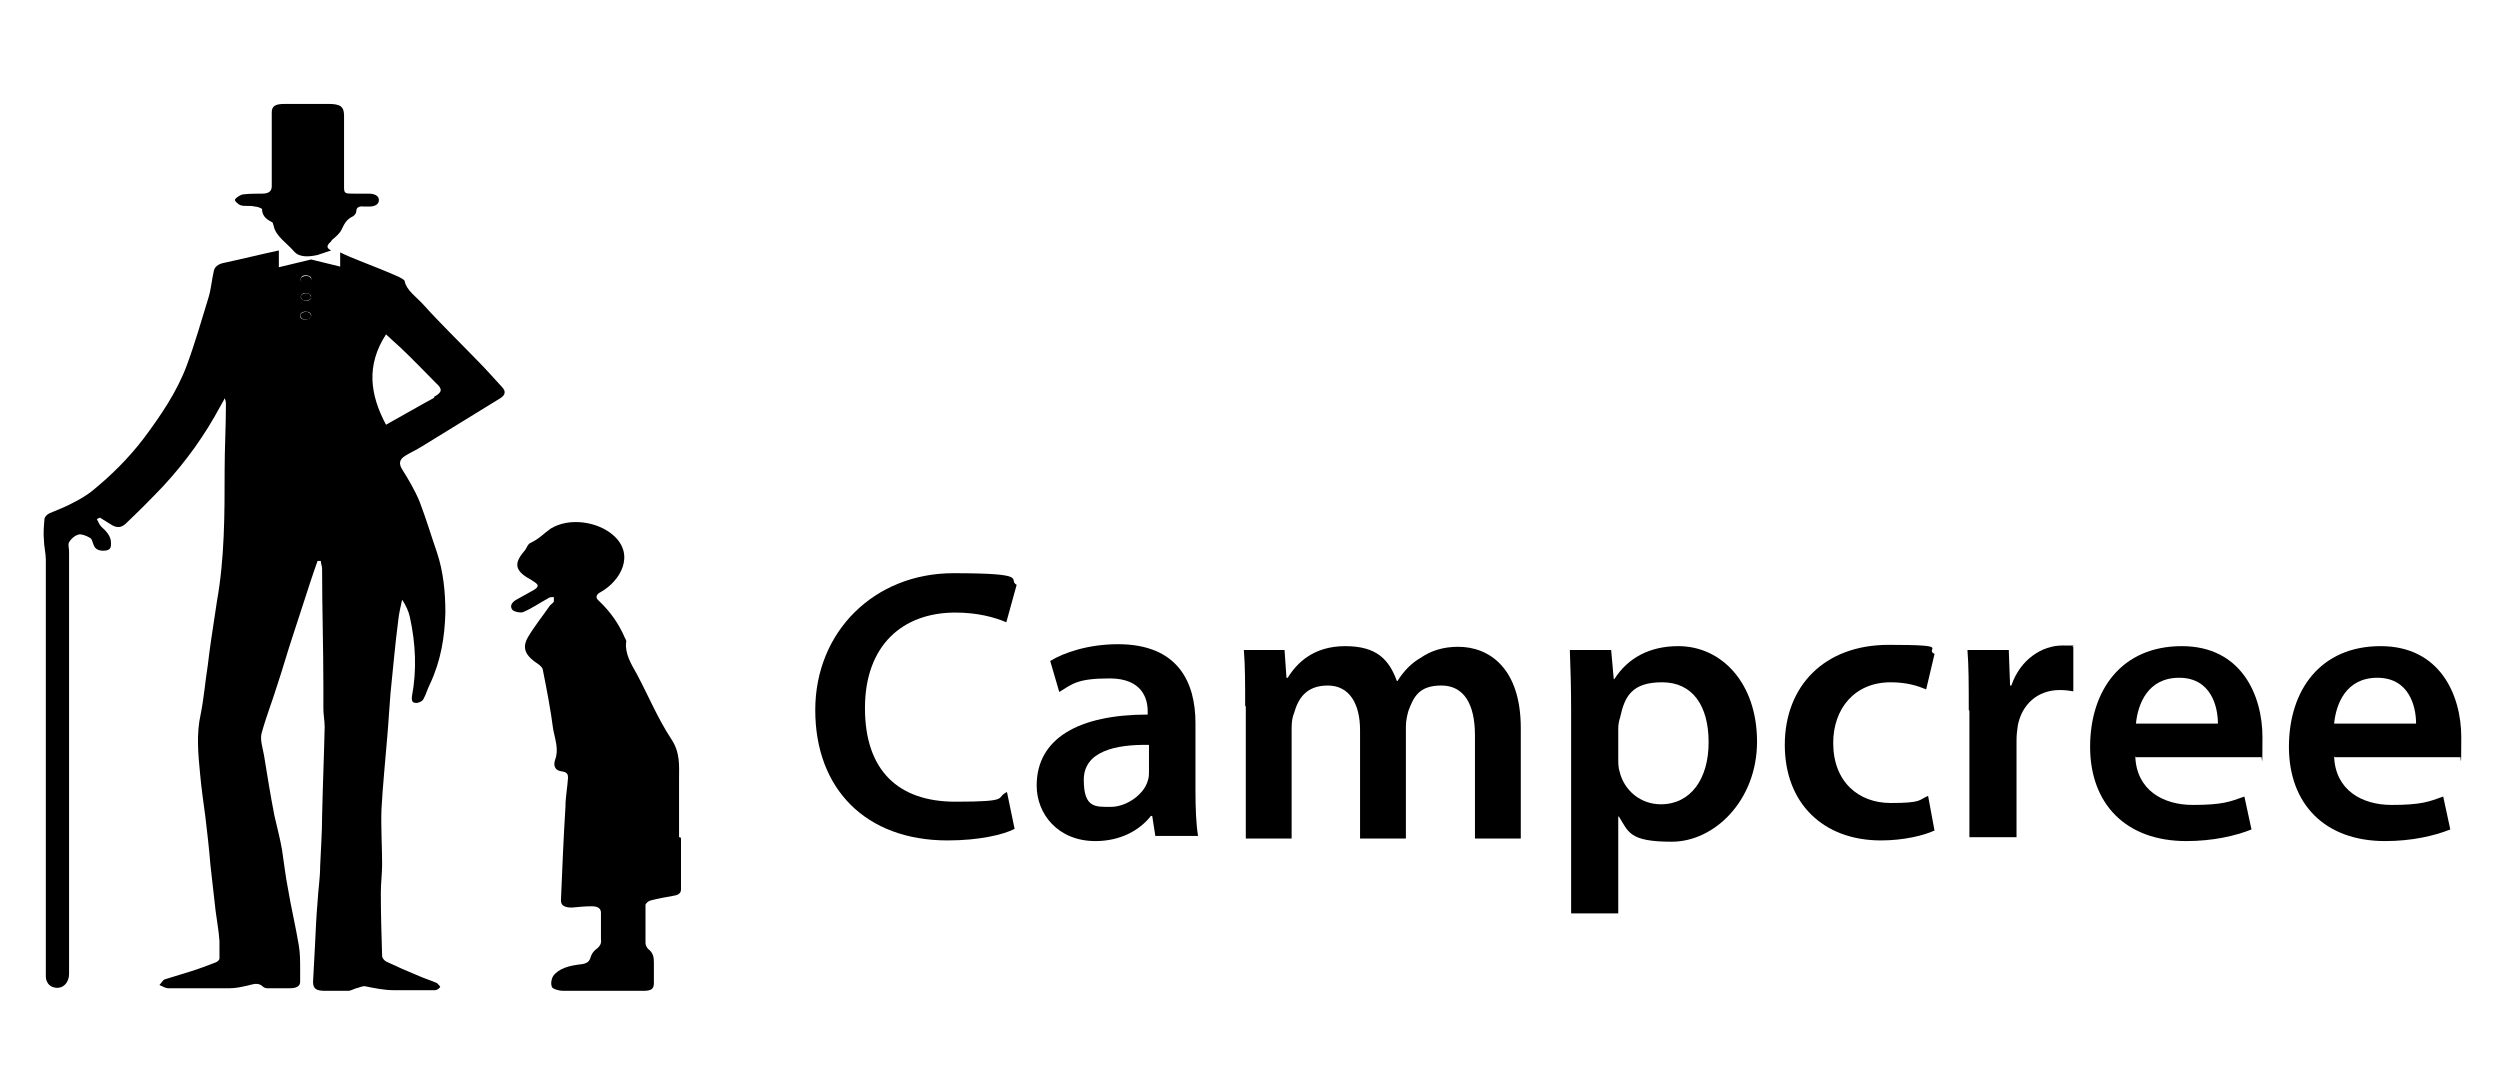 <svg xmlns="http://www.w3.org/2000/svg" viewBox="0 0 387.3 169.1"><g><g id="Layer_1"><g><g><path d="M105.5,129.9c0,2.6,0,5.3,0,7.9,0,.7-.6.9-1.3,1-1.1.2-2.3.4-3.4.7-.4.1-.8.5-.8.7,0,2,0,3.9,0,5.9,0,.3.2.7.4.9.8.6.9,1.3.9,2.1,0,1.1,0,2.1,0,3.2,0,.9-.4,1.2-1.6,1.2-4.2,0-8.4,0-12.5,0-.6,0-1.6-.3-1.7-.6-.2-.5-.1-1.2.2-1.7.9-1.2,2.5-1.6,4.2-1.8,1-.1,1.4-.4,1.6-1.1.1-.4.4-.9.8-1.2.7-.5.9-1,.8-1.6,0-1.4,0-2.7,0-4.1,0-.6-.4-1-1.4-1-1,0-2.1.1-3.1.2-1.1,0-1.7-.3-1.7-1.1.2-4.8.4-9.7.7-14.5,0-1.5.3-3,.4-4.5,0-.5-.1-.9-1-1-1.3-.2-1.2-1.2-1-1.8.6-1.6,0-3.1-.3-4.7-.4-3.1-1-6.2-1.6-9.2,0-.3-.4-.7-.7-.9-2-1.3-2.6-2.5-1.6-4.2,1-1.7,2.3-3.3,3.4-4.9.2-.2.5-.4.6-.6,0-.2,0-.4,0-.7-.3,0-.7,0-.9.2-1.3.7-2.4,1.5-3.8,2.1-.3.2-1.4,0-1.7-.3-.5-.6-.1-1.2.6-1.6.9-.5,1.8-1,2.7-1.5.8-.5.8-.8,0-1.3,0,0-.2-.1-.3-.2-2.6-1.4-2.9-2.5-1.2-4.5.4-.4.5-1.1,1-1.3,1.3-.6,2.1-1.5,3.1-2.2,2.9-1.8,7.4-1.1,9.8,1.1,3.3,3,1,7-2,8.7-.8.4-.9.9-.3,1.4,1.8,1.7,3.1,3.6,4,5.7.1.2.3.5.2.7-.2,1.8.8,3.4,1.7,5,1.8,3.4,3.2,6.8,5.3,10,1.4,2.1,1.2,4.1,1.2,6.2,0,3,0,6,0,9,0,0,.2,0,.2,0Z"></path><g><path d="M47,46.5c.4.2.9,0,1.1-.2s0-.7-.3-.8c-.4-.2-.9,0-1.1.2-.2.3,0,.7.3.8Z"></path><path d="M46.8,42.9c-.3.2-.3.6,0,.9.3.2.8.2,1.2,0s.3-.6,0-.9c-.3-.2-.8-.2-1.2,0Z"></path><path d="M48.2,49c0-.3-.2-.6-.7-.7-.5,0-.9.2-1,.5,0,.3.2.6.7.7.3,0,.7,0,.9-.3,0,0,0,0,.1,0,0,0,0,0,0,0,0,0,0,0,0,0Z"></path><path d="M77.9,60.1c-1.3-1.4-2.6-2.9-4-4.3-2.8-2.9-5.7-5.7-8.4-8.7-1-1.1-2.5-2.1-2.8-3.5,0-.3-.6-.5-.9-.7-2-.9-4.1-1.7-6.1-2.5-1-.4-2-.8-3-1.3v2.2l-4.5-1.1-5,1.2v-2.6c-2.8.6-5.6,1.3-8.4,1.9-1.1.2-1.6.7-1.7,1.4-.3,1.3-.4,2.7-.8,4-1.1,3.6-2.1,7.1-3.4,10.6-1.5,4-4,7.7-6.7,11.3-2.3,3-5,5.7-8.1,8.2-.8.6-1.8,1.2-2.8,1.7-1.1.6-2.4,1.1-3.6,1.6-.4.2-.7.5-.8.8-.1,1.1-.2,2.2-.1,3.3,0,1,.3,2.1.3,3.1,0,21.4,0,42.8,0,64.3,0,.4,0,.8.2,1.1.4,1,2,1.3,2.8.4.4-.4.6-1,.6-1.6,0-21.8,0-43.6,0-65.5,0-.5-.2-1,0-1.4.3-.5.8-1,1.5-1.2.4-.1,1.2.2,1.7.5.4.2.4.7.6,1.1.2.7.9,1,1.8.9.9-.1.9-.6.9-1.2,0-1-.7-1.8-1.5-2.5-.3-.3-.5-.8-.7-1.2.2,0,.3-.2.5-.2.5.3,1.1.7,1.6,1,.9.6,1.6.6,2.3,0,2-1.9,4-3.9,5.9-5.9,3.6-3.9,6.5-8,8.8-12.3.2-.4.5-.8.7-1.3.2.4.2.7.2,1,0,3.4-.2,6.8-.2,10.2,0,6.8,0,13.6-1.2,20.3-.1.7-.2,1.3-.3,2-.4,2.6-.8,5.2-1.1,7.8-.4,2.5-.6,5.1-1.1,7.6-.7,3.1-.4,6.2-.1,9.3.2,2.2.5,4.3.8,6.5.3,2.5.6,5.1.8,7.6.3,2.4.5,4.7.8,7.1.2,1.6.5,3.1.6,4.7,0,.9,0,1.8,0,2.7,0,.2-.3.5-.6.6-1.3.5-2.6,1-3.9,1.4-1.3.4-2.6.8-3.9,1.2-.4.1-.6.6-.9.9.5.2.9.5,1.4.5,3.2,0,6.3,0,9.5,0,.9,0,1.8-.2,2.7-.4.9-.2,1.7-.6,2.5.2.1.1.4.2.6.2,1.2,0,2.3,0,3.5,0,1,0,1.6-.3,1.6-1,0-.7,0-1.3,0-2,0-1.2,0-2.4-.2-3.6-.5-3-1.2-5.9-1.7-8.9-.4-2-.6-4-.9-5.9-.3-1.8-.8-3.6-1.2-5.4-.6-3.1-1.1-6.2-1.6-9.3-.2-1.1-.6-2.3-.4-3.3.7-2.6,1.7-5.1,2.5-7.7.8-2.4,1.5-4.9,2.3-7.3.9-2.8,1.8-5.5,2.7-8.3.4-1.2.8-2.4,1.2-3.5.2,0,.3,0,.5,0,0,.4.2.8.2,1.2,0,6.1.2,12.2.2,18.3,0,1.1,0,2.3,0,3.4,0,.9.2,1.9.2,2.8-.1,4.6-.3,9.2-.4,13.9,0,2.6-.2,5.1-.3,7.7,0,1.8-.3,3.6-.4,5.5-.2,2.3-.3,4.6-.4,6.8-.1,1.9-.2,3.7-.3,5.6,0,1.1.5,1.4,1.9,1.4,1.2,0,2.3,0,3.5,0,.5,0,.9-.3,1.3-.4.5-.1,1-.4,1.4-.3,1.5.3,2.9.6,4.4.6,1.5,0,3,0,4.6,0,.6,0,1.2,0,1.8,0,.3,0,.7-.3.8-.5,0-.1-.3-.4-.5-.6-.9-.4-1.9-.7-2.8-1.1-1.7-.7-3.3-1.4-5-2.2-.4-.2-.7-.6-.7-.9-.1-3.3-.2-6.5-.2-9.8,0-1.5.2-2.9.2-4.4,0-2.8-.2-5.7-.1-8.5.2-3.8.6-7.5.9-11.3.2-2.2.3-4.4.5-6.7.4-3.8.7-7.5,1.2-11.3.1-1.1.4-2.2.6-3.2.6.9,1,1.8,1.2,2.7.9,4.1,1.1,8.2.3,12.4,0,.5,0,.9.7.9.4,0,1-.3,1.1-.6.4-.7.6-1.5,1-2.3,1.7-3.6,2.3-7.3,2.4-11.1,0-3.1-.3-6.3-1.3-9.3-.9-2.6-1.7-5.3-2.7-7.9-.7-1.7-1.7-3.4-2.7-5-.5-.8-.5-1.5.5-2.1.8-.5,1.7-.9,2.5-1.4,4.1-2.5,8.1-5,12.2-7.5.8-.5.9-1.1.3-1.7ZM48.1,49.2c-.2.2-.5.3-.9.3-.5,0-.8-.4-.7-.7,0-.3.5-.6,1-.5.5,0,.8.4.7.7,0,0,0,0,0,0,0,0,0,0,0,0,0,0,0,0-.1,0ZM46.7,45.7c.2-.3.7-.4,1.1-.2.4.2.5.5.3.8s-.7.4-1.1.2c-.4-.2-.5-.5-.3-.8ZM48,43.7c-.3.2-.8.2-1.2,0-.3-.2-.3-.6,0-.9.3-.2.8-.2,1.2,0,.3.2.3.6,0,.9ZM67.3,61.6c-2.4,1.3-4.8,2.7-7.5,4.2-2.5-4.7-3.1-9.2,0-14,.9.8,1.6,1.5,2.3,2.1,1.9,1.8,3.7,3.7,5.5,5.5,1,.9.9,1.4-.4,2.1Z"></path><path d="M51.4,37.2c.6-.5,1.2-1,1.5-1.6.4-.8.7-1.6,1.8-2.1.3-.2.5-.5.5-.8,0-.6.5-.8,1.2-.7.3,0,.5,0,.8,0,.8,0,1.5-.3,1.5-1,0-.7-.7-1-1.6-1-.7,0-1.5,0-2.2,0-1.5,0-1.6,0-1.6-1.1,0-3.7,0-7.3,0-11,0-1.4-.6-1.8-2.4-1.8-2.3,0-4.5,0-6.8,0-1.4,0-2,.3-2,1.3,0,3.8,0,7.6,0,11.4,0,.7-.3,1.2-1.5,1.2-.9,0-1.9,0-2.8.1-.5,0-1.2.5-1.4.8-.1.2.5.8.9.9.6.2,1.4,0,2.2.2.4,0,1.1.3,1.1.4,0,.9.5,1.5,1.5,2,.2,0,.2.4.3.6.3,1.6,2.1,2.7,3.2,4,.8.9,2.3.8,3.6.5l2.1-.7c-.8-.4-.7-.8,0-1.4Z"></path></g></g><g><path d="M157.2,128.4c-1.7.9-5.5,1.8-10.4,1.8-12.7,0-20.5-8-20.5-20.2s9.2-21.2,21.4-21.2,8.3,1,9.8,1.8l-1.6,5.8c-1.9-.8-4.5-1.5-7.9-1.5-8.2,0-14,5.1-14,14.8s5.2,14.5,14,14.5,6.1-.6,8-1.5l1.2,5.8Z"></path><path d="M179,129.6l-.5-3.2h-.2c-1.8,2.3-4.8,3.9-8.6,3.9-5.8,0-9.1-4.2-9.1-8.6,0-7.3,6.5-11,17.2-11v-.5c0-1.9-.8-5.1-5.9-5.1s-5.8.9-7.8,2.1l-1.4-4.8c2.1-1.3,5.9-2.6,10.5-2.6,9.3,0,12,5.9,12,12.2v10.5c0,2.6.1,5.2.4,7h-6.6ZM178,115.4c-5.2-.1-10.1,1-10.1,5.4s1.8,4.2,4.2,4.2,5.1-1.9,5.7-4c.2-.5.2-1.1.2-1.6v-4Z"></path><path d="M192.9,109.3c0-3.3,0-6.1-.2-8.6h6.3l.3,4.3h.2c1.4-2.3,4-4.9,8.9-4.9s6.8,2.1,8,5.4h.1c1-1.6,2.2-2.8,3.6-3.6,1.6-1.1,3.5-1.7,5.8-1.7,4.8,0,9.7,3.3,9.7,12.6v17.1h-7.1v-16c0-4.8-1.7-7.7-5.2-7.7s-4.3,1.8-5.1,3.9c-.2.7-.4,1.6-.4,2.4v17.4h-7.1v-16.8c0-4-1.6-6.9-5-6.9s-4.6,2.1-5.2,4.2c-.3.7-.4,1.5-.4,2.4v17.1h-7.1v-20.4Z"></path><path d="M243.4,110.3c0-3.8-.1-6.9-.2-9.6h6.4l.4,4.5h.1c2.1-3.3,5.5-5.1,9.9-5.1,6.7,0,12.2,5.7,12.2,14.8s-6.6,15.5-13.2,15.5-6.7-1.5-8.2-3.9h-.1v15h-7.3v-31.1ZM250.7,117.5c0,.7,0,1.4.2,2,.7,3,3.3,5.1,6.4,5.1,4.6,0,7.4-3.9,7.4-9.6s-2.5-9.3-7.2-9.3-5.8,2.2-6.5,5.4c-.2.6-.3,1.2-.3,1.8v4.5Z"></path><path d="M299.6,128.7c-1.5.7-4.6,1.5-8.2,1.5-9,0-14.9-5.8-14.9-14.8s6-15.5,16.1-15.5,5.4.6,7.1,1.4l-1.3,5.5c-1.2-.5-2.9-1.1-5.5-1.1-5.6,0-8.9,4.1-8.9,9.4,0,6,3.9,9.3,8.9,9.3s4.3-.5,5.8-1.1l1,5.4Z"></path><path d="M305,110c0-3.9,0-6.7-.2-9.3h6.4l.2,5.5h.2c1.4-4.1,4.8-6.2,7.9-6.2s1.1,0,1.7.2v6.9c-.6-.1-1.2-.2-2.1-.2-3.5,0-5.9,2.3-6.5,5.5-.1.7-.2,1.4-.2,2.3v15h-7.3v-19.6Z"></path><path d="M330.8,117.2c.2,5.2,4.3,7.5,8.9,7.5s5.8-.5,8-1.3l1.1,5.1c-2.5,1-6,1.8-10.1,1.8-9.4,0-14.9-5.8-14.9-14.6s4.9-15.6,14.2-15.6,12.5,7.7,12.5,14.1-.1,2.4-.2,3.1h-19.4ZM343.6,112.1c0-2.7-1.1-7.1-6-7.1s-6.4,4.1-6.7,7.1h12.7Z"></path><path d="M361.6,117.2c.2,5.2,4.3,7.5,8.9,7.5s5.8-.5,8-1.3l1.1,5.1c-2.5,1-6,1.8-10.1,1.8-9.4,0-14.9-5.8-14.9-14.6s4.9-15.6,14.2-15.6,12.5,7.7,12.5,14.1-.1,2.4-.2,3.1h-19.4ZM374.3,112.1c0-2.7-1.1-7.1-6-7.1s-6.4,4.1-6.7,7.1h12.7Z"></path></g></g></g></g></svg>